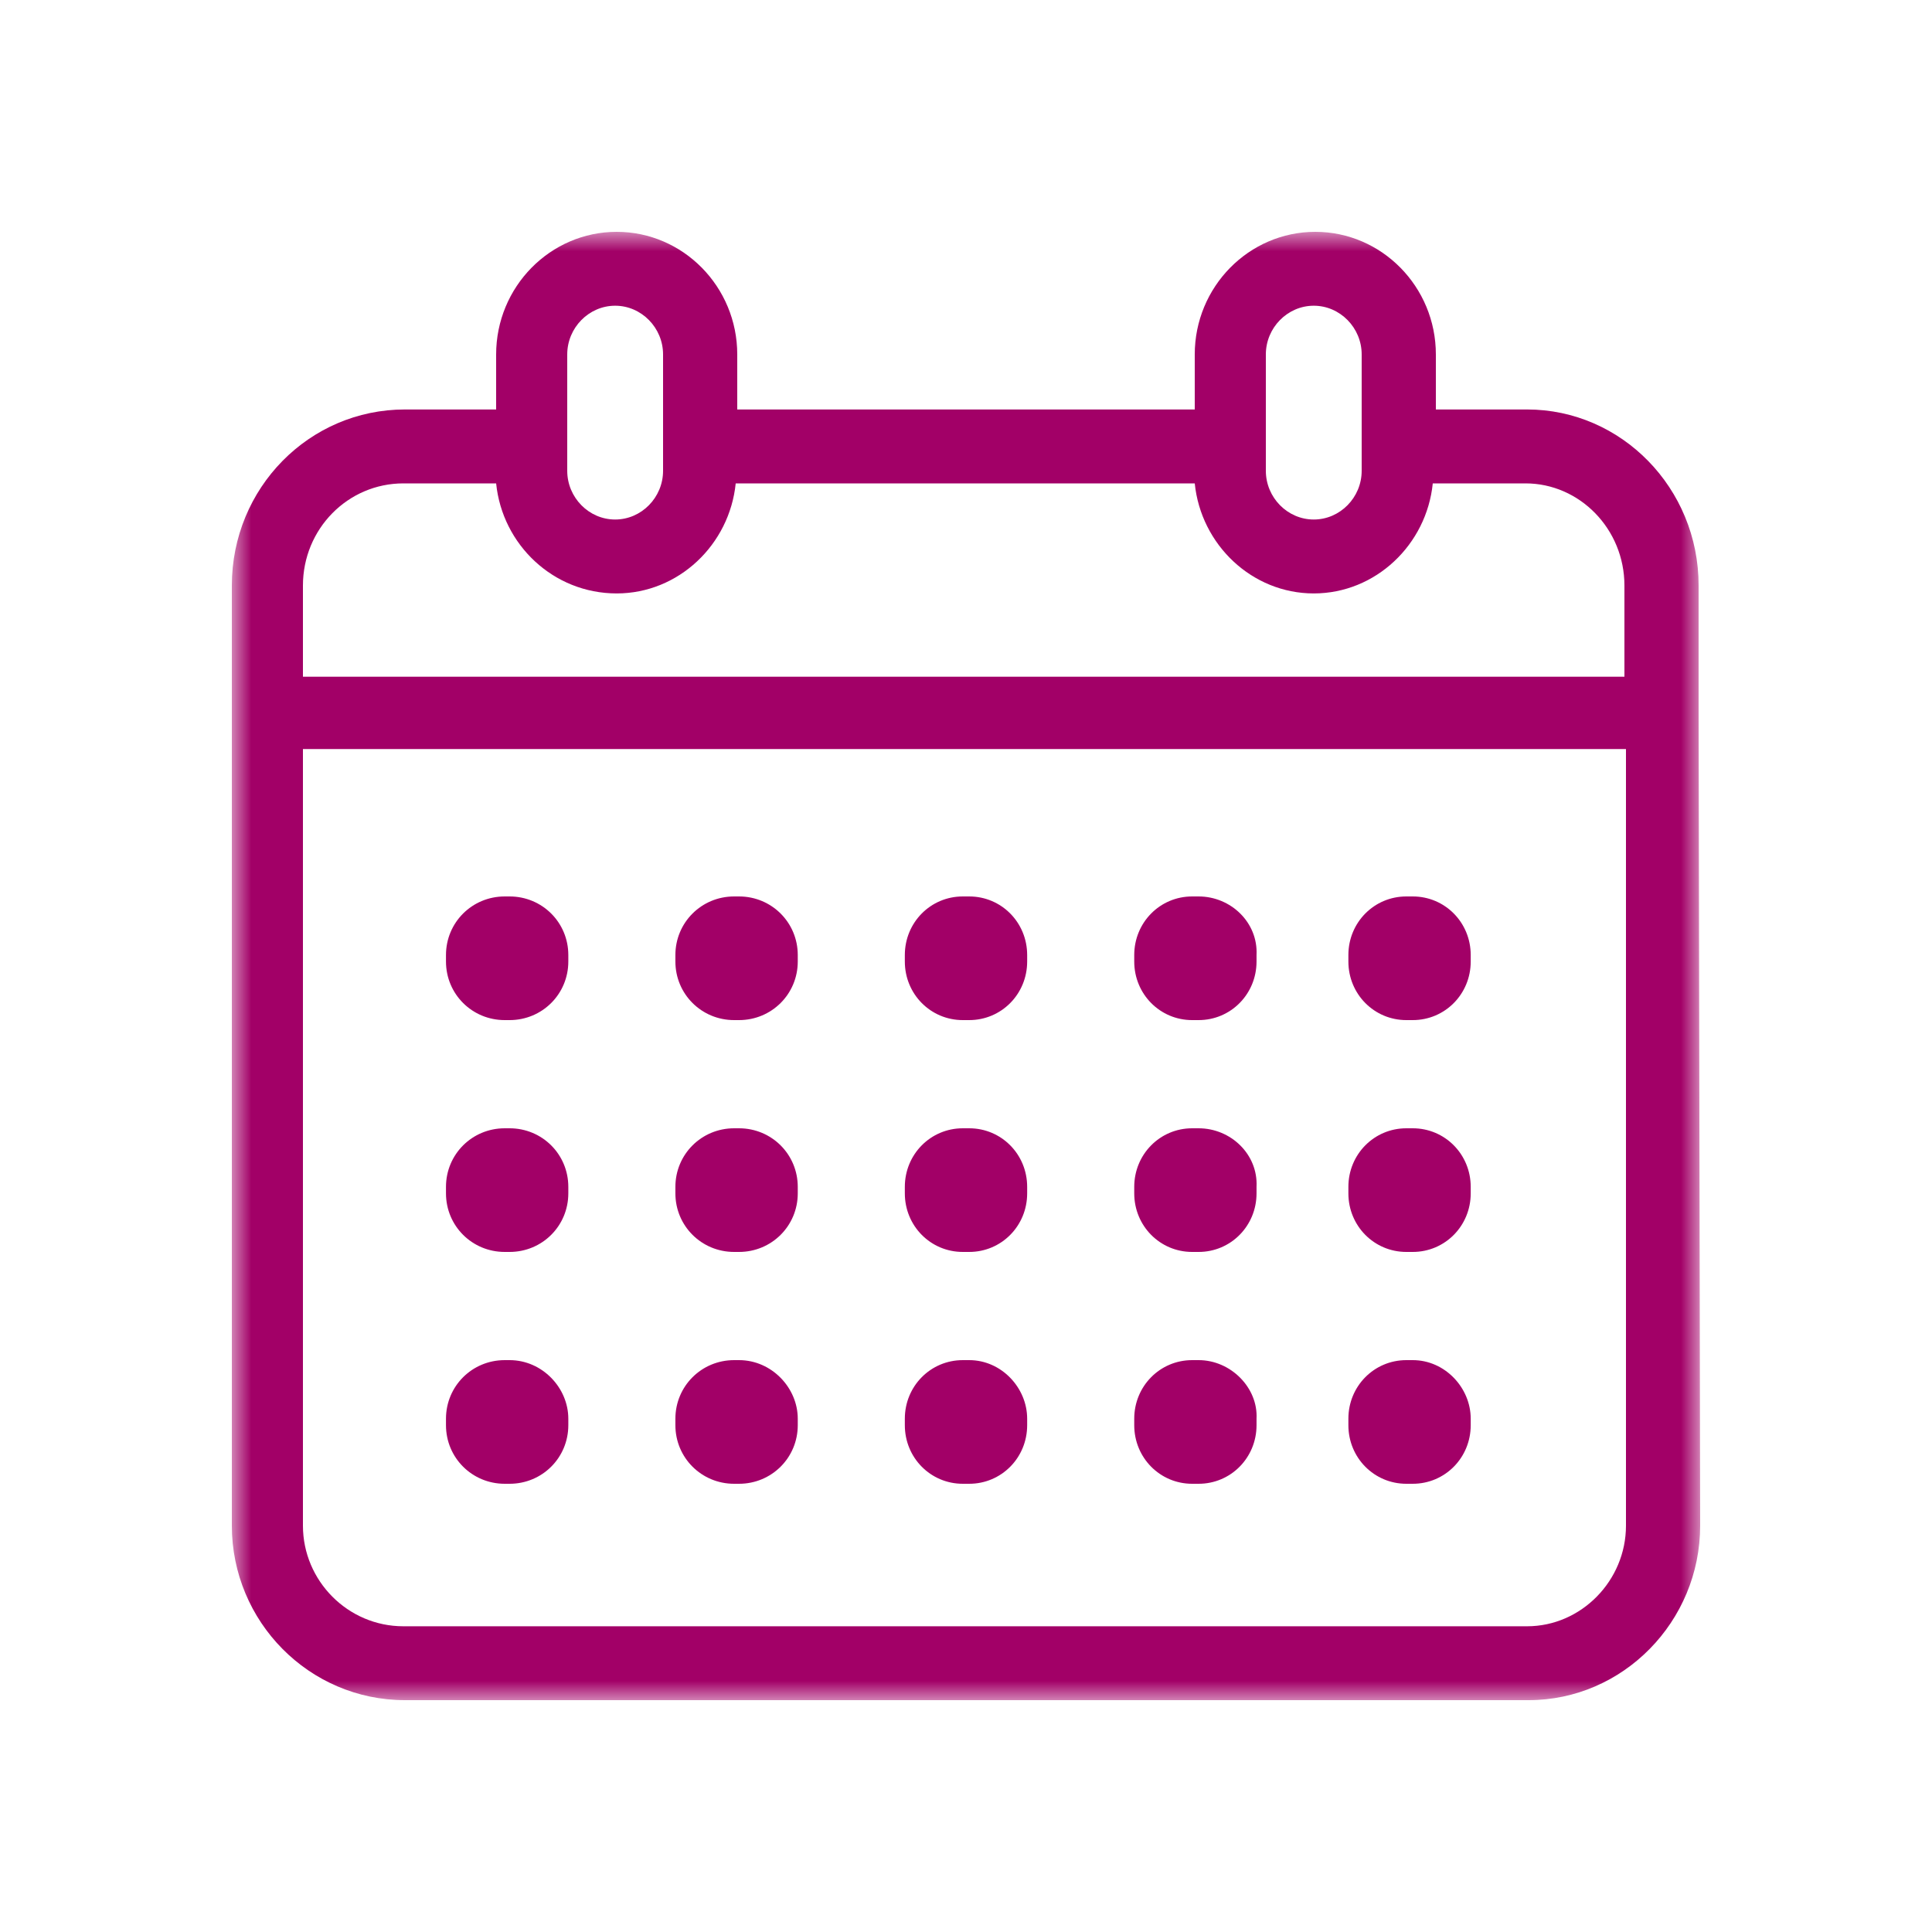 <svg xmlns="http://www.w3.org/2000/svg" xmlns:xlink="http://www.w3.org/1999/xlink" width="50px" height="50px" viewBox="0 0 50 50"><title>Year-Round</title><defs><polygon id="path-1" points="0 0 38 0 38 38 0 38"></polygon></defs><g id="Year-Round" stroke="none" stroke-width="1" fill="none" fill-rule="evenodd"><g id="Group-3" transform="translate(6, 6)"><path d="M7.188,23.2 L7.062,23.2 C6.217,23.2 5.542,23.874 5.542,24.716 L5.542,24.884 C5.542,25.726 6.217,26.4 7.062,26.4 L7.188,26.4 C8.033,26.4 8.708,25.726 8.708,24.884 L8.708,24.716 C8.708,23.874 8.033,23.2 7.188,23.2" id="Fill-1" fill="#A20067"></path><path d="M13.126,23.2 L12.999,23.2 C12.155,23.2 11.479,23.874 11.479,24.716 L11.479,24.884 C11.479,25.726 12.155,26.4 12.999,26.4 L13.126,26.4 C13.97,26.4 14.646,25.726 14.646,24.884 L14.646,24.716 C14.646,23.874 13.97,23.2 13.126,23.2" id="Fill-3" fill="#A20067"></path><path d="M19.083,23.2 L18.917,23.2 C18.083,23.2 17.417,23.874 17.417,24.716 L17.417,24.884 C17.417,25.726 18.083,26.4 18.917,26.4 L19.083,26.4 C19.917,26.4 20.583,25.726 20.583,24.884 L20.583,24.716 C20.583,23.874 19.917,23.2 19.083,23.2" id="Fill-5" fill="#A20067"></path><path d="M7.188,17.2 L7.062,17.2 C6.217,17.2 5.542,17.874 5.542,18.716 L5.542,18.884 C5.542,19.726 6.217,20.4 7.062,20.4 L7.188,20.4 C8.033,20.4 8.708,19.726 8.708,18.884 L8.708,18.716 C8.708,17.874 8.033,17.2 7.188,17.2" id="Fill-7" fill="#A20067"></path><path d="M13.126,17.2 L12.999,17.2 C12.155,17.2 11.479,17.874 11.479,18.716 L11.479,18.884 C11.479,19.726 12.155,20.4 12.999,20.4 L13.126,20.4 C13.97,20.4 14.646,19.726 14.646,18.884 L14.646,18.716 C14.646,17.874 13.97,17.2 13.126,17.2" id="Fill-9" fill="#A20067"></path><path d="M19.083,17.2 L18.917,17.2 C18.083,17.2 17.417,17.874 17.417,18.716 L17.417,18.884 C17.417,19.726 18.083,20.4 18.917,20.4 L19.083,20.4 C19.917,20.4 20.583,19.726 20.583,18.884 L20.583,18.716 C20.583,17.874 19.917,17.2 19.083,17.2" id="Fill-11" fill="#A20067"></path><path d="M25.02,23.2 L24.853,23.2 C24.02,23.2 23.354,23.874 23.354,24.716 L23.354,24.884 C23.354,25.726 24.02,26.4 24.853,26.4 L25.02,26.4 C25.853,26.4 26.519,25.726 26.519,24.884 L26.519,24.716 C26.561,23.874 25.853,23.2 25.02,23.2" id="Fill-13" fill="#A20067"></path><path d="M30.562,23.2 L30.396,23.2 C29.562,23.2 28.896,23.874 28.896,24.716 L28.896,24.884 C28.896,25.726 29.562,26.4 30.396,26.4 L30.562,26.4 C31.396,26.4 32.062,25.726 32.062,24.884 L32.062,24.716 C32.062,23.874 31.396,23.2 30.562,23.2" id="Fill-15" fill="#A20067"></path><path d="M25.02,17.2 L24.853,17.2 C24.02,17.2 23.354,17.874 23.354,18.716 L23.354,18.884 C23.354,19.726 24.02,20.4 24.853,20.4 L25.02,20.4 C25.853,20.4 26.519,19.726 26.519,18.884 L26.519,18.716 C26.561,17.874 25.853,17.2 25.02,17.2" id="Fill-17" fill="#A20067"></path><path d="M30.562,17.2 L30.396,17.2 C29.562,17.2 28.896,17.874 28.896,18.716 L28.896,18.884 C28.896,19.726 29.562,20.4 30.396,20.4 L30.562,20.4 C31.396,20.4 32.062,19.726 32.062,18.884 L32.062,18.716 C32.062,17.874 31.396,17.2 30.562,17.2" id="Fill-19" fill="#A20067"></path><path d="M7.188,29.2 L7.062,29.2 C6.217,29.2 5.542,29.874 5.542,30.716 L5.542,30.884 C5.542,31.726 6.217,32.4 7.062,32.4 L7.188,32.4 C8.033,32.4 8.708,31.726 8.708,30.884 L8.708,30.716 C8.708,29.916 8.033,29.2 7.188,29.2" id="Fill-21" fill="#A20067"></path><path d="M13.126,29.2 L12.999,29.2 C12.155,29.2 11.479,29.874 11.479,30.716 L11.479,30.884 C11.479,31.726 12.155,32.4 12.999,32.4 L13.126,32.4 C13.97,32.4 14.646,31.726 14.646,30.884 L14.646,30.716 C14.646,29.916 13.97,29.2 13.126,29.2" id="Fill-23" fill="#A20067"></path><path d="M19.083,29.2 L18.917,29.2 C18.083,29.2 17.417,29.874 17.417,30.716 L17.417,30.884 C17.417,31.726 18.083,32.4 18.917,32.4 L19.083,32.4 C19.917,32.4 20.583,31.726 20.583,30.884 L20.583,30.716 C20.583,29.916 19.917,29.2 19.083,29.2" id="Fill-25" fill="#A20067"></path><path d="M25.02,29.2 L24.853,29.2 C24.02,29.2 23.354,29.874 23.354,30.716 L23.354,30.884 C23.354,31.726 24.02,32.4 24.853,32.4 L25.02,32.4 C25.853,32.4 26.519,31.726 26.519,30.884 L26.519,30.716 C26.561,29.916 25.853,29.2 25.02,29.2" id="Fill-27" fill="#A20067"></path><path d="M30.562,29.2 L30.396,29.2 C29.562,29.2 28.896,29.874 28.896,30.716 L28.896,30.884 C28.896,31.726 29.562,32.4 30.396,32.4 L30.562,32.4 C31.396,32.4 32.062,31.726 32.062,30.884 L32.062,30.716 C32.062,29.916 31.396,29.2 30.562,29.2" id="Fill-29" fill="#A20067"></path><g id="Group-33"><mask id="mask-2" fill="white"><use xlink:href="#path-1"></use></mask><g id="Clip-32"></g><path d="M33.52,36.088 L4.44,36.088 C3,36.088 1.84,34.908 1.84,33.484 L1.84,13.385 L36.08,13.385 L36.08,33.484 C36.08,34.908 34.92,36.088 33.52,36.088 L33.52,36.088 Z M4.44,6.51 L6.84,6.51 C7,8.096 8.32,9.358 9.96,9.358 C11.56,9.358 12.88,8.096 13.04,6.51 L24.92,6.51 C25.08,8.096 26.4,9.358 28,9.358 C29.6,9.358 30.92,8.096 31.08,6.51 L33.48,6.51 C34.88,6.51 36.04,7.69 36.04,9.154 L36.04,11.514 L1.84,11.514 L1.84,9.154 C1.84,7.69 3,6.51 4.44,6.51 L4.44,6.51 Z M8.68,3.173 C8.68,2.482 9.24,1.912 9.92,1.912 C10.6,1.912 11.16,2.482 11.16,3.173 L11.16,6.184 C11.16,6.876 10.6,7.445 9.92,7.445 C9.24,7.445 8.68,6.876 8.68,6.184 L8.68,3.173 Z M26.76,3.173 C26.76,2.482 27.32,1.912 28,1.912 C28.68,1.912 29.24,2.482 29.24,3.173 L29.24,6.184 C29.24,6.876 28.68,7.445 28,7.445 C27.32,7.445 26.76,6.876 26.76,6.184 L26.76,3.173 Z M37.96,12.45 C37.96,12.45 37.96,12.409 37.96,12.45 L37.96,9.154 C37.96,6.632 35.96,4.597 33.52,4.597 L31.16,4.597 L31.16,3.173 C31.16,1.424 29.76,0 28.04,0 C26.32,0 24.92,1.424 24.92,3.173 L24.92,4.597 L13.08,4.597 L13.08,3.173 C13.08,1.424 11.68,0 9.96,0 C8.24,0 6.84,1.424 6.84,3.173 L6.84,4.597 L4.48,4.597 C2,4.597 0,6.632 0,9.154 L0,33.484 C0,35.966 2,38 4.48,38 L33.56,38 C36,38 38,35.966 38,33.484 L37.96,12.45 C37.96,12.49 37.96,12.45 37.96,12.45 L37.96,12.45 Z" id="Fill-31" fill="#A20067" mask="url('#mask-2')"></path></g></g></g></svg>